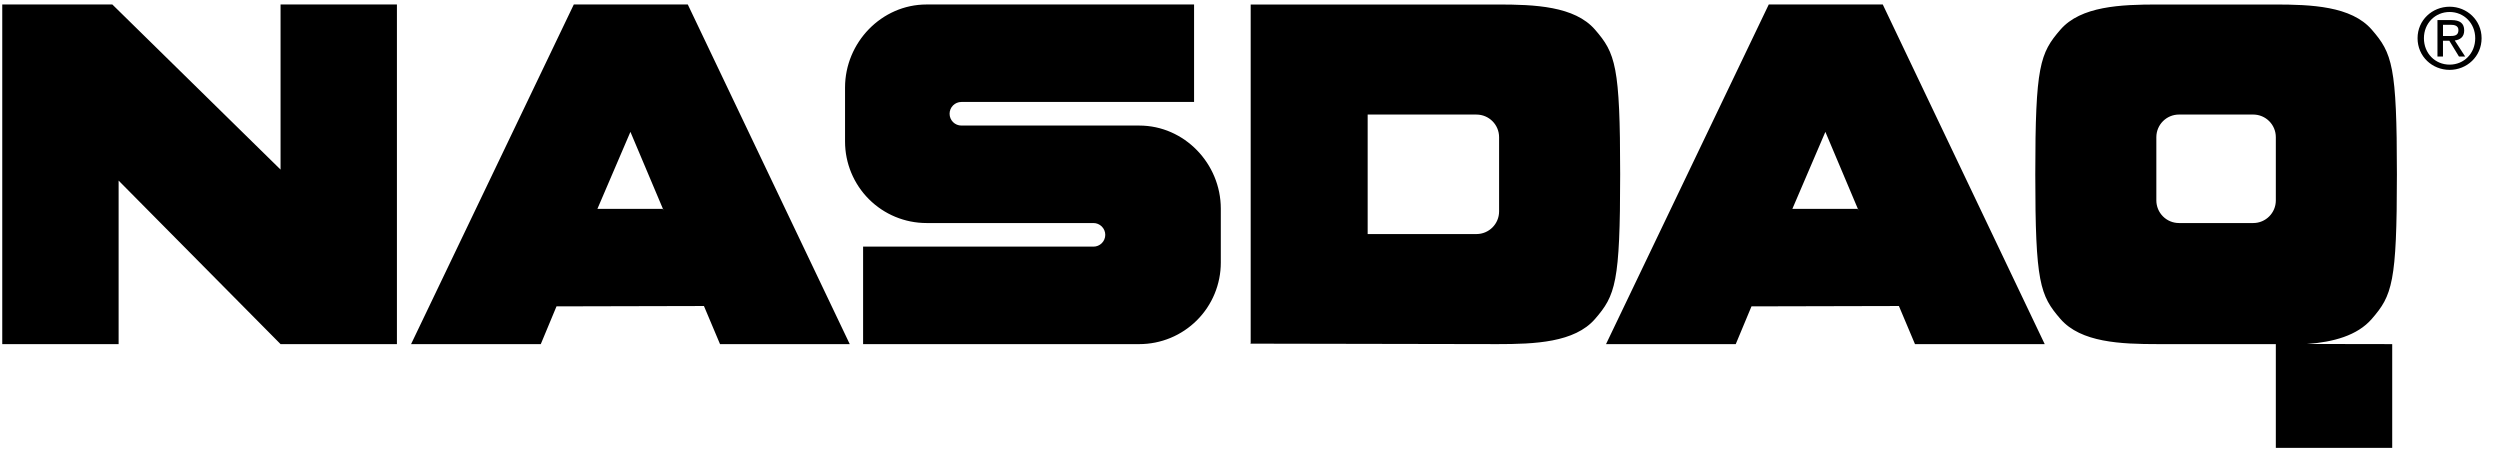 <svg width="121" height="22" viewBox="0 0 121 22" fill="none" xmlns="http://www.w3.org/2000/svg">
<path fill-rule="evenodd" clip-rule="evenodd" d="M118.563 0.325C117.722 0.325 117.01 0.972 117.01 1.849C117.01 2.735 117.721 3.382 118.563 3.382C119.396 3.382 120.109 2.735 120.109 1.849C120.109 0.972 119.396 0.325 118.563 0.325ZM118.563 3.128C117.863 3.128 117.318 2.586 117.318 1.85C117.318 1.126 117.863 0.58 118.563 0.58C119.255 0.58 119.801 1.126 119.801 1.85C119.801 2.586 119.255 3.128 118.563 3.128Z" fill="black"/>
<path fill-rule="evenodd" clip-rule="evenodd" d="M118.81 1.959C119.069 1.926 119.267 1.789 119.267 1.473C119.267 1.126 119.061 0.972 118.645 0.972H117.973V2.735H118.24V1.971H118.547L119.013 2.735H119.313L118.81 1.959ZM118.241 1.744V1.199H118.604C118.79 1.199 118.988 1.238 118.988 1.457C118.988 1.728 118.787 1.744 118.56 1.744H118.241ZM55.142 6.077H46.531C46.379 6.077 46.234 6.017 46.127 5.91C46.02 5.803 45.96 5.658 45.96 5.506C45.96 5.355 46.02 5.209 46.127 5.102C46.234 4.995 46.379 4.935 46.531 4.935H57.793V0.217H44.845C42.666 0.217 40.9 2.059 40.9 4.238V6.851C40.9 7.897 41.316 8.9 42.055 9.64C42.795 10.38 43.798 10.795 44.845 10.795H52.924C53.075 10.795 53.22 10.856 53.327 10.963C53.434 11.07 53.495 11.215 53.495 11.366C53.495 11.518 53.434 11.663 53.327 11.77C53.22 11.877 53.075 11.937 52.924 11.937H41.774V16.655H55.142C55.66 16.655 56.173 16.553 56.652 16.355C57.13 16.157 57.565 15.866 57.932 15.5C58.298 15.134 58.589 14.699 58.787 14.22C58.985 13.742 59.087 13.229 59.087 12.711V10.099C59.088 7.919 57.321 6.077 55.142 6.077ZM33.289 0.217H27.772L19.896 16.655H26.174L26.935 14.828L34.071 14.811L34.849 16.655H41.128L33.289 0.217ZM32.072 10.11H28.914L30.512 6.382L32.118 10.185L32.072 10.11ZM91.126 0.217H85.608L77.732 16.655H84.01L84.772 14.828L91.907 14.811L92.685 16.655H98.964L91.126 0.217ZM89.908 10.11H86.75L88.348 6.382L89.959 10.199L89.908 10.11ZM77.199 1.435C76.21 0.294 74.281 0.218 72.481 0.218H60.533V16.612L60.511 16.633L72.481 16.655C74.281 16.655 76.21 16.58 77.199 15.438C78.188 14.297 78.416 13.688 78.416 8.437C78.416 3.186 78.188 2.576 77.199 1.435ZM72.556 10.232C72.556 10.838 72.066 11.328 71.461 11.328H66.195V5.545H71.461C72.066 5.545 72.556 6.036 72.556 6.64V10.232ZM13.579 8.208L5.437 0.217H0.109V16.655H5.741V8.741L13.579 16.655H19.211V0.217H13.579V8.208ZM114.793 15.437C115.783 14.296 116.01 13.687 116.01 8.436C116.01 3.186 115.783 2.576 114.793 1.435C113.803 0.294 111.875 0.218 110.075 0.218H104.443C102.643 0.218 100.715 0.294 99.725 1.435C98.737 2.576 98.508 3.186 98.508 8.436C98.508 13.687 98.737 14.296 99.725 15.437C100.715 16.579 102.643 16.655 104.443 16.655H110.15V21.678H115.783V16.655L111.667 16.648C112.926 16.557 114.094 16.244 114.793 15.437ZM110.15 9.7C110.15 10.305 109.66 10.795 109.056 10.795H105.462C105.172 10.795 104.893 10.68 104.688 10.474C104.483 10.269 104.367 9.99 104.367 9.7V6.64C104.367 6.035 104.857 5.544 105.462 5.544H109.056C109.66 5.544 110.15 6.034 110.15 6.64V9.7Z" fill="black"/>
</svg>
